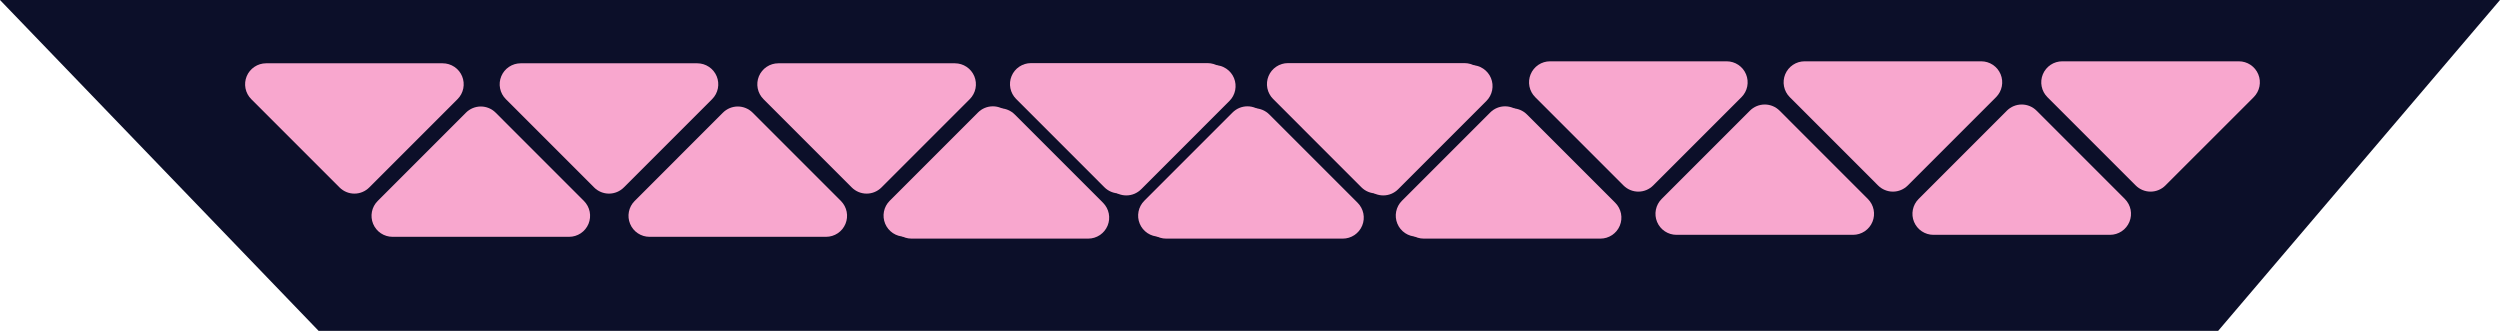 <?xml version="1.0" encoding="UTF-8"?> <svg xmlns="http://www.w3.org/2000/svg" width="204" height="27" viewBox="0 0 204 27" fill="none"><path d="M26 27L0 0L204 0L181 27L26 27Z" fill="#0C0F29"></path><path d="M89.435 16.385L82.228 9.178C82.069 9.019 81.88 8.892 81.672 8.806C81.464 8.72 81.242 8.676 81.017 8.676C80.792 8.676 80.569 8.72 80.361 8.806C80.154 8.892 79.965 9.019 79.806 9.178L72.599 16.385C72.359 16.625 72.197 16.93 72.13 17.262C72.064 17.594 72.099 17.939 72.228 18.251C72.358 18.564 72.577 18.832 72.858 19.02C73.14 19.208 73.471 19.309 73.809 19.309H88.224C88.563 19.309 88.894 19.208 89.175 19.02C89.457 18.832 89.676 18.564 89.806 18.251C89.935 17.939 89.969 17.594 89.903 17.262C89.837 16.93 89.674 16.625 89.435 16.385Z" fill="#F8A7CE"></path><path d="M99.749 8.074L92.544 15.282C92.385 15.441 92.196 15.567 91.988 15.653C91.78 15.74 91.557 15.784 91.332 15.784C91.107 15.784 90.884 15.74 90.676 15.653C90.468 15.567 90.279 15.441 90.12 15.282L82.915 8.074C82.676 7.835 82.513 7.53 82.447 7.198C82.381 6.865 82.415 6.521 82.544 6.208C82.674 5.895 82.893 5.628 83.175 5.44C83.456 5.251 83.787 5.151 84.126 5.15L98.538 5.15C98.876 5.151 99.207 5.251 99.489 5.44C99.77 5.628 99.99 5.895 100.119 6.208C100.249 6.521 100.283 6.865 100.217 7.198C100.151 7.53 99.988 7.835 99.749 8.074Z" fill="#F8A7CE"></path><path d="M110.208 16.385L103.001 9.178C102.842 9.019 102.653 8.892 102.446 8.806C102.238 8.72 102.015 8.676 101.79 8.676C101.565 8.676 101.343 8.72 101.135 8.806C100.927 8.892 100.738 9.019 100.579 9.178L93.372 16.385C93.133 16.625 92.97 16.93 92.904 17.262C92.838 17.594 92.872 17.939 93.001 18.251C93.131 18.564 93.35 18.832 93.632 19.02C93.913 19.208 94.244 19.309 94.583 19.309H108.998C109.336 19.309 109.667 19.208 109.949 19.02C110.23 18.832 110.449 18.564 110.579 18.251C110.709 17.939 110.743 17.594 110.677 17.262C110.611 16.93 110.448 16.625 110.208 16.385Z" fill="#F8A7CE"></path><path d="M120.717 8.074L113.513 15.282C113.354 15.441 113.165 15.567 112.957 15.653C112.749 15.74 112.526 15.784 112.301 15.784C112.076 15.784 111.853 15.74 111.645 15.653C111.437 15.567 111.248 15.441 111.089 15.282L103.884 8.074C103.645 7.835 103.482 7.53 103.416 7.198C103.35 6.865 103.384 6.521 103.513 6.208C103.643 5.895 103.862 5.628 104.144 5.44C104.425 5.251 104.756 5.151 105.095 5.15L119.507 5.15C119.845 5.151 120.176 5.251 120.458 5.44C120.739 5.628 120.959 5.895 121.088 6.208C121.218 6.521 121.252 6.865 121.186 7.198C121.12 7.53 120.957 7.835 120.717 8.074Z" fill="#F8A7CE"></path><path d="M131.232 16.385L124.024 9.178C123.866 9.019 123.677 8.892 123.469 8.806C123.261 8.72 123.039 8.676 122.814 8.676C122.589 8.676 122.366 8.72 122.158 8.806C121.951 8.892 121.762 9.019 121.603 9.178L114.396 16.385C114.156 16.625 113.993 16.93 113.927 17.262C113.861 17.594 113.895 17.939 114.025 18.251C114.154 18.564 114.374 18.832 114.655 19.02C114.937 19.208 115.268 19.309 115.606 19.309H130.021C130.36 19.309 130.691 19.208 130.972 19.02C131.254 18.832 131.473 18.564 131.602 18.251C131.732 17.939 131.766 17.594 131.7 17.262C131.634 16.93 131.471 16.625 131.232 16.385Z" fill="#F8A7CE"></path><path d="M142.107 7.927L134.899 15.135C134.741 15.294 134.552 15.42 134.344 15.506C134.136 15.592 133.914 15.637 133.689 15.637C133.464 15.637 133.241 15.592 133.033 15.506C132.826 15.42 132.637 15.294 132.478 15.135L125.271 7.927C125.031 7.688 124.868 7.383 124.802 7.05C124.736 6.718 124.77 6.374 124.9 6.061C125.029 5.748 125.249 5.481 125.53 5.292C125.812 5.104 126.143 5.003 126.481 5.003L140.896 5.003C141.235 5.003 141.566 5.104 141.847 5.292C142.129 5.481 142.348 5.748 142.477 6.061C142.607 6.374 142.641 6.718 142.575 7.05C142.509 7.383 142.346 7.688 142.107 7.927Z" fill="#F8A7CE"></path><path d="M152.421 16.238L145.216 9.031C145.057 8.872 144.868 8.745 144.66 8.659C144.452 8.573 144.229 8.528 144.004 8.528C143.779 8.528 143.556 8.573 143.348 8.659C143.14 8.745 142.951 8.872 142.792 9.031L135.587 16.238C135.348 16.478 135.185 16.783 135.119 17.115C135.053 17.447 135.087 17.791 135.216 18.104C135.346 18.417 135.565 18.685 135.847 18.873C136.128 19.061 136.459 19.162 136.798 19.162L151.21 19.162C151.548 19.162 151.879 19.061 152.161 18.873C152.442 18.685 152.662 18.417 152.791 18.104C152.921 17.791 152.955 17.447 152.889 17.115C152.823 16.783 152.66 16.478 152.421 16.238Z" fill="#F8A7CE"></path><path d="M162.88 7.927L155.673 15.135C155.514 15.294 155.325 15.42 155.117 15.506C154.91 15.592 154.687 15.637 154.462 15.637C154.237 15.637 154.014 15.592 153.807 15.506C153.599 15.42 153.41 15.294 153.251 15.135L146.044 7.927C145.805 7.688 145.642 7.383 145.576 7.05C145.51 6.718 145.544 6.374 145.673 6.061C145.803 5.748 146.022 5.481 146.304 5.292C146.585 5.104 146.916 5.003 147.255 5.003L161.669 5.003C162.008 5.003 162.339 5.104 162.62 5.292C162.902 5.481 163.121 5.748 163.251 6.061C163.38 6.374 163.414 6.718 163.348 7.05C163.282 7.383 163.119 7.688 162.88 7.927Z" fill="#F8A7CE"></path><path d="M173.389 16.238L166.185 9.031C166.025 8.872 165.837 8.745 165.629 8.659C165.421 8.573 165.198 8.528 164.973 8.528C164.747 8.528 164.524 8.573 164.316 8.659C164.109 8.745 163.92 8.872 163.76 9.031L156.556 16.238C156.316 16.478 156.154 16.783 156.088 17.115C156.022 17.447 156.055 17.791 156.185 18.104C156.315 18.417 156.534 18.685 156.815 18.873C157.097 19.061 157.428 19.162 157.767 19.162L172.178 19.162C172.517 19.162 172.848 19.061 173.13 18.873C173.411 18.685 173.63 18.417 173.76 18.104C173.89 17.791 173.923 17.447 173.858 17.115C173.792 16.783 173.629 16.478 173.389 16.238Z" fill="#F8A7CE"></path><path d="M183.904 7.927L176.696 15.135C176.537 15.294 176.349 15.42 176.141 15.506C175.933 15.592 175.71 15.637 175.486 15.637C175.261 15.637 175.038 15.592 174.83 15.506C174.622 15.42 174.434 15.294 174.275 15.135L167.067 7.927C166.828 7.688 166.665 7.383 166.599 7.05C166.533 6.718 166.567 6.374 166.697 6.061C166.826 5.748 167.046 5.481 167.327 5.292C167.609 5.104 167.94 5.003 168.278 5.003L182.693 5.003C183.031 5.003 183.362 5.104 183.644 5.292C183.925 5.481 184.145 5.748 184.274 6.061C184.404 6.374 184.438 6.718 184.372 7.05C184.306 7.383 184.143 7.688 183.904 7.927Z" fill="#F8A7CE"></path><path d="M37.337 8.089L30.13 15.297C29.971 15.456 29.782 15.582 29.575 15.668C29.367 15.755 29.144 15.799 28.919 15.799C28.694 15.799 28.471 15.755 28.264 15.668C28.056 15.582 27.867 15.456 27.708 15.297L20.501 8.089C20.262 7.85 20.099 7.545 20.033 7.212C19.967 6.88 20.001 6.536 20.13 6.223C20.26 5.91 20.479 5.643 20.761 5.455C21.042 5.266 21.373 5.166 21.712 5.165L36.126 5.165C36.465 5.166 36.796 5.266 37.078 5.455C37.359 5.643 37.578 5.91 37.708 6.223C37.837 6.536 37.871 6.88 37.805 7.212C37.739 7.545 37.577 7.85 37.337 8.089Z" fill="#F8A7CE"></path><path d="M47.651 16.4L40.446 9.193C40.287 9.034 40.098 8.907 39.89 8.821C39.682 8.735 39.459 8.69 39.234 8.69C39.009 8.69 38.786 8.735 38.578 8.821C38.37 8.907 38.181 9.034 38.022 9.193L30.817 16.4C30.578 16.64 30.415 16.945 30.349 17.277C30.283 17.609 30.317 17.953 30.447 18.266C30.576 18.579 30.796 18.847 31.077 19.035C31.359 19.223 31.69 19.324 32.028 19.324L46.44 19.324C46.779 19.324 47.11 19.223 47.391 19.035C47.673 18.847 47.892 18.579 48.022 18.266C48.151 17.953 48.185 17.609 48.119 17.277C48.053 16.945 47.89 16.64 47.651 16.4Z" fill="#F8A7CE"></path><path d="M58.111 8.089L50.903 15.297C50.744 15.456 50.556 15.582 50.348 15.668C50.14 15.755 49.917 15.799 49.693 15.799C49.468 15.799 49.245 15.755 49.037 15.668C48.829 15.582 48.641 15.456 48.482 15.297L41.275 8.089C41.035 7.85 40.872 7.545 40.806 7.212C40.74 6.88 40.774 6.536 40.904 6.223C41.033 5.91 41.253 5.643 41.534 5.455C41.816 5.266 42.147 5.166 42.485 5.165L56.9 5.165C57.239 5.166 57.569 5.266 57.851 5.455C58.132 5.643 58.352 5.91 58.481 6.223C58.611 6.536 58.645 6.88 58.579 7.212C58.513 7.545 58.35 7.85 58.111 8.089Z" fill="#F8A7CE"></path><path d="M68.62 16.4L61.415 9.193C61.256 9.034 61.067 8.907 60.859 8.821C60.651 8.735 60.428 8.69 60.203 8.69C59.978 8.69 59.755 8.735 59.547 8.821C59.339 8.907 59.15 9.034 58.991 9.193L51.786 16.4C51.547 16.64 51.384 16.945 51.318 17.277C51.252 17.609 51.286 17.953 51.416 18.266C51.545 18.579 51.764 18.847 52.046 19.035C52.327 19.223 52.658 19.324 52.997 19.324L67.409 19.324C67.748 19.324 68.079 19.223 68.36 19.035C68.642 18.847 68.861 18.579 68.99 18.266C69.12 17.953 69.154 17.609 69.088 17.277C69.022 16.945 68.859 16.64 68.62 16.4Z" fill="#F8A7CE"></path><path d="M79.134 8.089L71.927 15.297C71.768 15.456 71.579 15.582 71.371 15.668C71.164 15.755 70.941 15.799 70.716 15.799C70.491 15.799 70.268 15.755 70.061 15.668C69.853 15.582 69.664 15.456 69.505 15.297L62.298 8.089C62.059 7.85 61.896 7.545 61.83 7.212C61.764 6.88 61.798 6.536 61.927 6.223C62.057 5.91 62.276 5.643 62.558 5.455C62.839 5.266 63.17 5.166 63.509 5.165L77.923 5.165C78.262 5.166 78.593 5.266 78.874 5.455C79.156 5.643 79.375 5.91 79.505 6.223C79.634 6.536 79.668 6.88 79.602 7.212C79.536 7.545 79.373 7.85 79.134 8.089Z" fill="#F8A7CE"></path><path d="M90.009 16.547L82.802 9.34C82.643 9.181 82.454 9.055 82.246 8.968C82.039 8.882 81.816 8.838 81.591 8.838C81.366 8.838 81.143 8.882 80.936 8.968C80.728 9.055 80.539 9.181 80.38 9.34L73.173 16.547C72.934 16.787 72.771 17.092 72.705 17.424C72.639 17.756 72.673 18.101 72.802 18.413C72.932 18.726 73.151 18.994 73.433 19.182C73.714 19.37 74.045 19.471 74.384 19.471H88.798C89.137 19.471 89.468 19.37 89.749 19.182C90.031 18.994 90.25 18.726 90.38 18.413C90.509 18.101 90.543 17.756 90.477 17.424C90.411 17.092 90.248 16.787 90.009 16.547Z" fill="#F8A7CE"></path><path d="M100.323 8.237L93.118 15.444C92.959 15.603 92.77 15.729 92.562 15.816C92.354 15.902 92.131 15.946 91.906 15.946C91.681 15.946 91.458 15.902 91.25 15.816C91.042 15.729 90.853 15.603 90.694 15.444L83.489 8.237C83.25 7.997 83.087 7.692 83.021 7.36C82.955 7.027 82.989 6.683 83.119 6.37C83.248 6.057 83.468 5.79 83.749 5.602C84.031 5.413 84.362 5.313 84.7 5.312L99.112 5.312C99.451 5.313 99.782 5.413 100.063 5.602C100.345 5.79 100.564 6.057 100.694 6.37C100.823 6.683 100.857 7.027 100.791 7.36C100.725 7.692 100.562 7.997 100.323 8.237Z" fill="#F8A7CE"></path><path d="M110.782 16.547L103.575 9.34C103.416 9.181 103.228 9.055 103.02 8.968C102.812 8.882 102.589 8.838 102.364 8.838C102.14 8.838 101.917 8.882 101.709 8.968C101.501 9.055 101.313 9.181 101.154 9.34L93.946 16.547C93.707 16.787 93.544 17.092 93.478 17.424C93.412 17.756 93.446 18.101 93.576 18.413C93.705 18.726 93.925 18.994 94.206 19.182C94.488 19.37 94.819 19.471 95.157 19.471H109.572C109.91 19.471 110.241 19.37 110.523 19.182C110.804 18.994 111.024 18.726 111.153 18.413C111.283 18.101 111.317 17.756 111.251 17.424C111.185 17.092 111.022 16.787 110.782 16.547Z" fill="#F8A7CE"></path><path d="M121.292 8.237L114.087 15.444C113.928 15.603 113.739 15.729 113.531 15.816C113.323 15.902 113.1 15.946 112.875 15.946C112.65 15.946 112.427 15.902 112.219 15.816C112.011 15.729 111.822 15.603 111.663 15.444L104.458 8.237C104.219 7.997 104.056 7.692 103.99 7.36C103.924 7.027 103.958 6.683 104.087 6.37C104.217 6.057 104.436 5.79 104.718 5.602C104.999 5.413 105.33 5.313 105.669 5.312L120.081 5.312C120.419 5.313 120.75 5.413 121.032 5.602C121.313 5.79 121.533 6.057 121.662 6.37C121.792 6.683 121.826 7.027 121.76 7.36C121.694 7.692 121.531 7.997 121.292 8.237Z" fill="#F8A7CE"></path><path d="M131.806 16.547L124.599 9.34C124.44 9.181 124.251 9.055 124.043 8.968C123.836 8.882 123.613 8.838 123.388 8.838C123.163 8.838 122.94 8.882 122.733 8.968C122.525 9.055 122.336 9.181 122.177 9.34L114.97 16.547C114.731 16.787 114.568 17.092 114.502 17.424C114.436 17.756 114.47 18.101 114.599 18.413C114.729 18.726 114.948 18.994 115.23 19.182C115.511 19.37 115.842 19.471 116.181 19.471H130.595C130.934 19.471 131.265 19.37 131.546 19.182C131.828 18.994 132.047 18.726 132.177 18.413C132.306 18.101 132.34 17.756 132.274 17.424C132.208 17.092 132.045 16.787 131.806 16.547Z" fill="#F8A7CE"></path></svg> 
